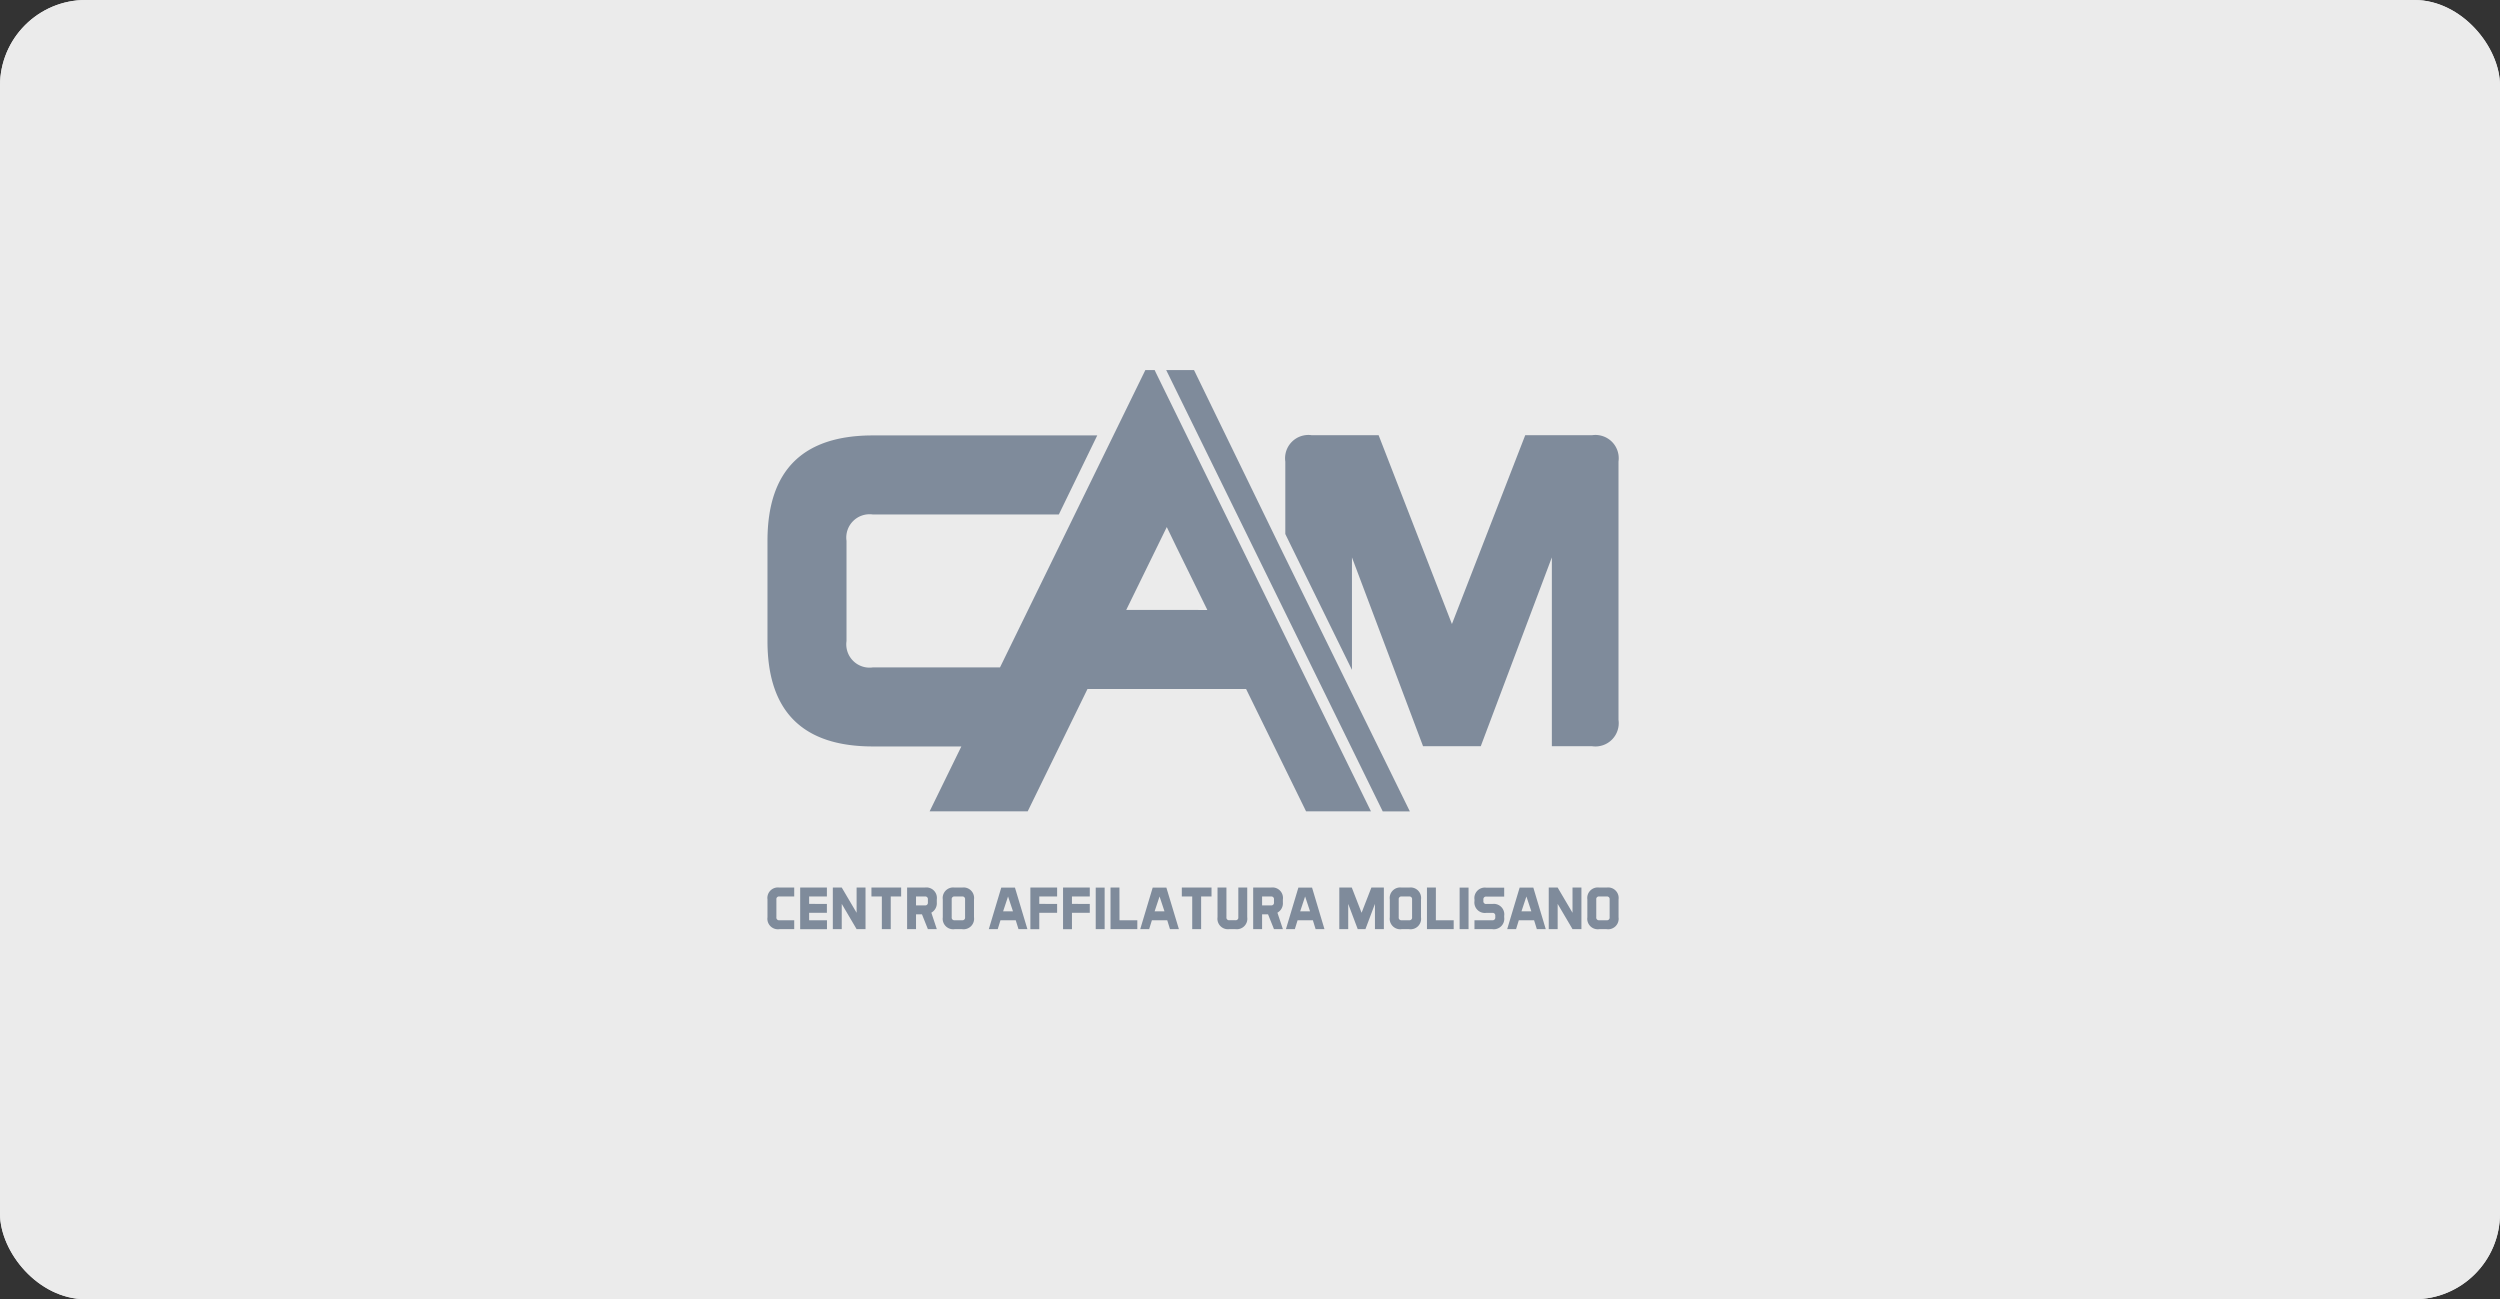 <svg height="90.941" viewBox="0 0 174.991 90.941" width="174.991" xmlns="http://www.w3.org/2000/svg" xmlns:xlink="http://www.w3.org/1999/xlink"><rect x="0" y="0" width="174.991" height="90.941" fill="#333333" stroke="none"/><clipPath id="a"><path d="m0 0h59.572v39.135h-59.572z"/></clipPath><g fill="#fff" opacity=".9" stroke="#fff"><rect height="90.941" rx="6" stroke="none" width="174.991"/><rect fill="none" height="89.941" rx="5.5" width="173.991" x=".5" y=".5"/></g><g clip-path="url(#a)" fill="#7f8b9b" transform="translate(53.721 25.903)"><path d="m.624 191.681a.184.184 0 0 0 .208.208h1.04v.624h-1.04a.735.735 0 0 1 -.832-.832v-1.248a.735.735 0 0 1 .832-.832h1.04v.624h-1.04a.184.184 0 0 0 -.208.208z" transform="translate(0 -153.378)"/><path d="m13.843 190.746v.624h-1.243v.52h1.248v.624h-1.876v-2.914h1.871v.624h-1.243v.52z" transform="translate(-9.684 -153.378)"/><path d="m24.567 189.6 1.04 1.767v-1.767h.624v2.911h-.624l-1.04-1.767v1.767h-.624v-2.911z" transform="translate(-19.369 -153.378)"/><path d="m40.171 189.6v.624h-.728v2.287h-.623v-2.287h-.728v-.624z" transform="translate(-30.815 -153.378)"/><path d="m52.193 191.473h-.416v1.04h-.624v-2.913h1.247a.735.735 0 0 1 .832.832v.208a.752.752 0 0 1 -.383.719l.383 1.152h-.624zm-.416-1.248v.624h.623a.184.184 0 0 0 .208-.208v-.208a.184.184 0 0 0 -.208-.208z" transform="translate(-41.38 -153.378)"/><path d="m66.4 191.681a.735.735 0 0 1 -.832.832h-.52a.735.735 0 0 1 -.832-.832v-1.248a.735.735 0 0 1 .832-.832h.52a.735.735 0 0 1 .832.832zm-1.56 0a.184.184 0 0 0 .208.208h.52a.184.184 0 0 0 .208-.208v-1.248a.184.184 0 0 0 -.208-.208h-.52a.184.184 0 0 0 -.208.208z" transform="translate(-51.945 -153.378)"/><path d="m83.785 192.513h-.624l-.193-.624h-1.068l-.193.624h-.624l.873-2.911h.956zm-1.7-1.248h.69l-.345-1.04z" transform="translate(-65.591 -153.378)"/><path d="m98.19 190.746v.624h-1.248v1.144h-.624v-2.914h1.872v.624h-1.248v.52z" transform="translate(-77.917 -153.378)"/><path d="m110.161 190.746v.624h-1.248v1.144h-.624v-2.914h1.871v.624h-1.248v.52z" transform="translate(-87.601 -153.378)"/><path d="m0 0h.624v2.911h-.624z" transform="translate(22.976 36.224)"/><path d="m126.328 191.889h1.248v.624h-1.876v-2.913h.624z" transform="translate(-101.688 -153.378)"/><path d="m139.29 192.513h-.624l-.193-.624h-1.073l-.193.624h-.624l.873-2.911h.956zm-1.7-1.248h.69l-.345-1.04z" transform="translate(-110.492 -153.378)"/><path d="m153.9 189.6v.624h-.728v2.287h-.624v-2.287h-.728v-.624z" transform="translate(-122.818 -153.378)"/><path d="m165.508 189.6v2.079a.184.184 0 0 0 .208.208h.416a.184.184 0 0 0 .208-.208v-2.079h.624v2.079a.735.735 0 0 1 -.832.832h-.416a.735.735 0 0 1 -.832-.832v-2.079z" transform="translate(-133.383 -153.378)"/><path d="m178.985 191.473h-.416v1.04h-.624v-2.913h1.247a.735.735 0 0 1 .832.832v.208a.752.752 0 0 1 -.383.719l.383 1.152h-.624zm-.416-1.248v.624h.624a.184.184 0 0 0 .208-.208v-.208a.184.184 0 0 0 -.208-.208z" transform="translate(-143.948 -153.378)"/><path d="m192.619 192.513h-.619l-.193-.624h-1.069l-.193.624h-.624l.873-2.911h.956zm-1.7-1.248h.69l-.345-1.04z" transform="translate(-153.632 -153.378)"/><path d="m209.506 189.6h.873l.686 1.767.686-1.767h.873v2.911h-.624v-1.767l-.665 1.767h-.54l-.666-1.767v1.767h-.624z" transform="translate(-169.48 -153.378)"/><path d="m230.192 191.681a.735.735 0 0 1 -.832.832h-.52a.735.735 0 0 1 -.832-.832v-1.248a.735.735 0 0 1 .832-.832h.52a.735.735 0 0 1 .832.832zm-1.56 0a.184.184 0 0 0 .208.208h.52a.184.184 0 0 0 .208-.208v-1.248a.184.184 0 0 0 -.208-.208h-.52a.184.184 0 0 0 -.208.208z" transform="translate(-184.448 -153.378)"/><path d="m242.237 191.889h1.248v.624h-1.871v-2.913h.624z" transform="translate(-195.453 -153.378)"/><path d="m0 0h.624v2.911h-.624z" transform="translate(48.448 36.224)"/><path d="m259.026 192.513v-.624h1.248a.184.184 0 0 0 .208-.208v-.1a.184.184 0 0 0 -.208-.208h-.416a.735.735 0 0 1 -.832-.832v-.1a.735.735 0 0 1 .832-.832h1.248v.624h-1.248a.184.184 0 0 0 -.208.208v.1a.184.184 0 0 0 .208.208h.416a.735.735 0 0 1 .832.832v.1a.735.735 0 0 1 -.832.832z" transform="translate(-209.539 -153.378)"/><path d="m273.7 192.513h-.624l-.193-.624h-1.069l-.193.624h-.621l.873-2.911h.956zm-1.7-1.248h.69l-.345-1.04z" transform="translate(-219.223 -153.378)"/><path d="m286.859 189.6 1.04 1.767v-1.767h.624v2.911h-.623l-1.04-1.767v1.767h-.624v-2.911z" transform="translate(-231.55 -153.378)"/><path d="m302.567 191.681a.735.735 0 0 1 -.832.832h-.52a.735.735 0 0 1 -.832-.832v-1.248a.735.735 0 0 1 .832-.832h.52a.735.735 0 0 1 .832.832zm-1.56 0a.184.184 0 0 0 .208.208h.52a.184.184 0 0 0 .208-.208v-1.248a.184.184 0 0 0 -.208-.208h-.52a.184.184 0 0 0 -.208.208z" transform="translate(-242.995 -153.378)"/><path d="m148.022 0 6.007 12.356 9.1 18.534h-1.899l-15.156-30.89z" transform="translate(-118.166)"/><path d="m27.179.17-.079-.17h-.65l-10.175 20.814h-8.9a1.63 1.63 0 0 1 -1.843-1.844v-7.015a1.631 1.631 0 0 1 1.845-1.845h13.016l2.69-5.534h-15.706q-7.377 0-7.377 7.379v7.015q0 7.378 7.377 7.377h6.193l-2.221 4.543h6.865l4.186-8.566h11.1l4.2 8.567h4.542zm-2.068 16.62 2.839-5.8.663 1.371 2.176 4.433z" transform="translate(0 -.001)"/><path d="m211.2 23.864h-4.687l-5.131 13.218-5.132-13.218h-4.686a1.631 1.631 0 0 0 -1.845 1.845v5.071l.346.711 4.319 8.8v-7.874l4.977 13.218h4.039l4.976-13.218v13.218h2.82a1.63 1.63 0 0 0 1.845-1.845v-18.081a1.63 1.63 0 0 0 -1.845-1.845" transform="translate(-153.473 -19.305)"/></g></svg>